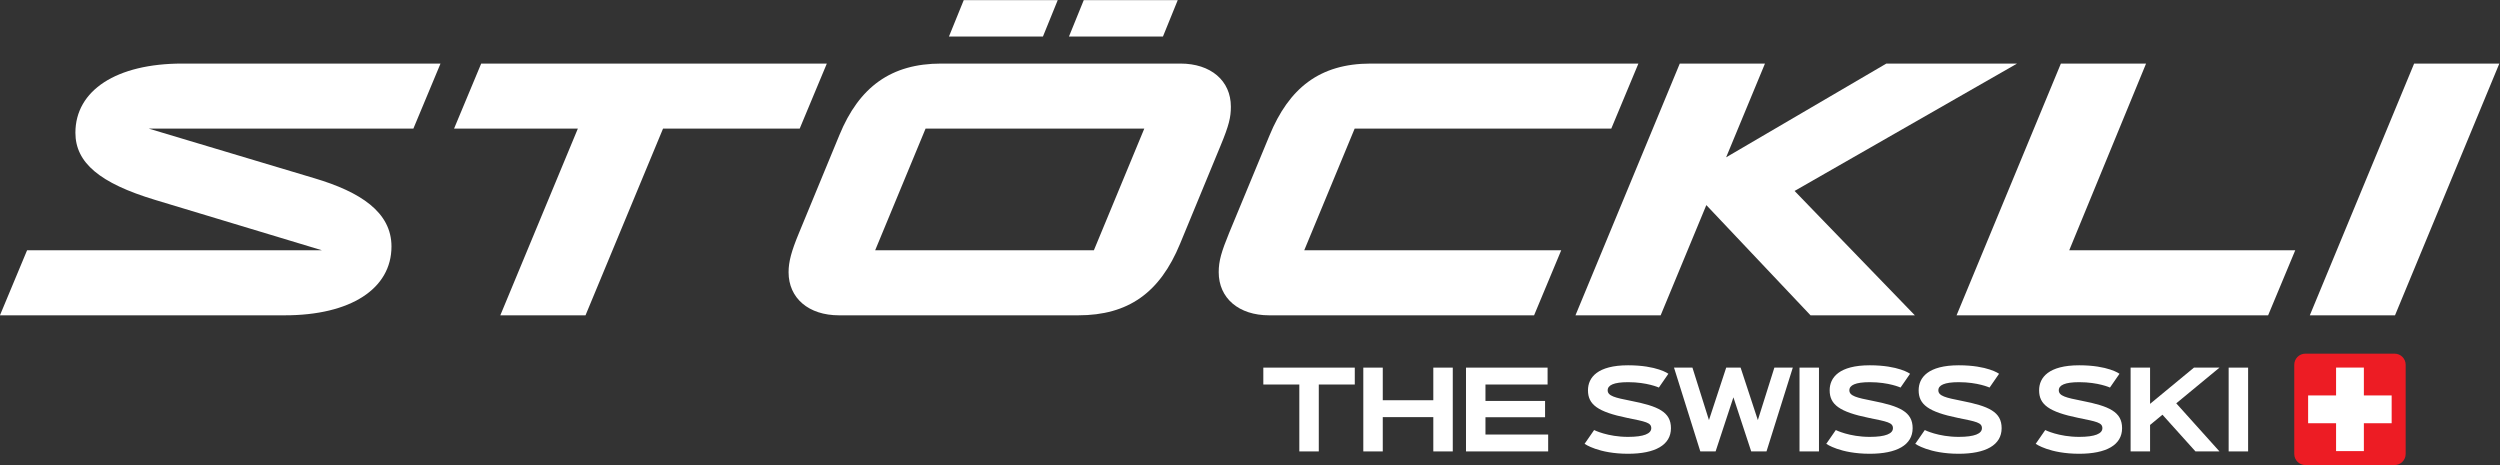<?xml version="1.0" encoding="UTF-8" standalone="no"?>
<!-- Created with Inkscape (http://www.inkscape.org/) -->

<svg
   xmlns:dc="http://purl.org/dc/elements/1.1/"
   xmlns:cc="http://creativecommons.org/ns#"
   xmlns:rdf="http://www.w3.org/1999/02/22-rdf-syntax-ns#"
   xmlns:svg="http://www.w3.org/2000/svg"
   xmlns="http://www.w3.org/2000/svg"
   xmlns:sodipodi="http://sodipodi.sourceforge.net/DTD/sodipodi-0.dtd"
   xmlns:inkscape="http://www.inkscape.org/namespaces/inkscape"
   width="269.651mm"
   height="50.158mm"
   viewBox="0 0 955.456 177.724"
   id="svg8121"
   version="1.1"
   inkscape:version="0.91 r13725"
   sodipodi:docname="stoeckli_w.svg">
  <rect x="0" y="0" width="955.456" height="177.724" fill="#333333" stroke="none"/>
  <defs
     id="defs8123" />
  <sodipodi:namedview
     id="base"
     pagecolor="#ffffff"
     bordercolor="#666666"
     borderopacity="1.0"
     inkscape:pageopacity="0.0"
     inkscape:pageshadow="2"
     inkscape:zoom="1.6707031"
     inkscape:cx="376.58109"
     inkscape:cy="36.6477"
     inkscape:document-units="px"
     inkscape:current-layer="layer1"
     showgrid="false"
     fit-margin-top="0"
     fit-margin-left="0"
     fit-margin-right="0"
     fit-margin-bottom="0"
     inkscape:window-width="2560"
     inkscape:window-height="1377"
     inkscape:window-x="-8"
     inkscape:window-y="-8"
     inkscape:window-maximized="1" />
  <g
     inkscape:label="Ebene 1"
     inkscape:groupmode="layer"
     id="layer1"
     transform="translate(132.364,-391.286)">
    <g
       id="g10"
       transform="matrix(1.333,0,0,-1.333,-209.304,608.054)">
      <g
         id="g12"
         transform="scale(0.1,0.1)">
        <path
           d="m 4461.46,572.172 0,-48.422 -103.2,0 0,-191.84 -55.78,0 0,191.84 -103.22,0 0,48.422 262.2,0"
           style="fill:#ffffff;fill-opacity:1;fill-rule:nonzero;stroke:none"
           id="path14"
           inkscape:connector-curvature="0" />
        <path
           d="m 4686.62,572.172 55.8,0 0,-240.262 -55.8,0 0,98.34 -144.92,0 0,-98.34 -55.78,0 0,240.262 55.78,0 0,-93.5 144.92,0 0,93.5"
           style="fill:#ffffff;fill-opacity:1;fill-rule:nonzero;stroke:none"
           id="path16"
           inkscape:connector-curvature="0" />
        <path
           d="m 5007.03,476.66 0,-46.738 -170.88,0 0,-49.59 179.77,0 0,-48.422 -235.57,0 0,240.262 233.89,0 0,-48.422 -178.09,0 0,-47.09 170.88,0"
           style="fill:#ffffff;fill-opacity:1;fill-rule:nonzero;stroke:none"
           id="path18"
           inkscape:connector-curvature="0" />
        <path
           d="m 5333.3,515.039 c 0,0 -33.34,15.41 -88.3,15.41 -41.21,0 -58.48,-8.711 -58.48,-23.301 0,-16.25 21.12,-21.269 66.53,-30.16 77.91,-15.226 114.92,-31.656 114.92,-78.398 0,-48.418 -45.57,-73.379 -122.97,-73.379 -84.94,0 -124.65,28.48 -124.65,28.48 l 27.31,39.528 c 0,0 38.38,-19.59 97.34,-19.59 45.41,0 66.52,9.203 66.52,24.961 0,16.082 -16.42,18.769 -69.04,29.492 -84.61,17.25 -112.42,38.359 -112.42,79.066 0,36.872 27.48,71.723 114.94,71.723 83.11,0 115.61,-24.301 115.61,-24.301 l -27.31,-39.531"
           style="fill:#ffffff;fill-opacity:1;fill-rule:nonzero;stroke:none"
           id="path20"
           inkscape:connector-curvature="0" />
        <path
           d="m 5547.01,487.051 -51.05,-155.141 -43.83,0 -75.41,240.262 52.83,0 47.36,-150.453 49.44,150.453 41.31,0 49.43,-150.453 47.36,150.453 52.84,0 -75.41,-240.262 -43.83,0 -51.04,155.141"
           style="fill:#ffffff;fill-opacity:1;fill-rule:nonzero;stroke:none"
           id="path22"
           inkscape:connector-curvature="0" />
        <path
           d="m 5736.54,572.172 55.8,0 0,-240.262 -55.8,0 0,240.262"
           style="fill:#ffffff;fill-opacity:1;fill-rule:nonzero;stroke:none"
           id="path24"
           inkscape:connector-curvature="0" />
        <path
           d="m 6026.21,515.039 c 0,0 -33.34,15.41 -88.28,15.41 -41.23,0 -58.48,-8.711 -58.48,-23.301 0,-16.25 21.12,-21.269 66.51,-30.16 77.91,-15.226 114.94,-31.656 114.94,-78.398 0,-48.418 -45.57,-73.379 -122.97,-73.379 -84.96,0 -124.67,28.48 -124.67,28.48 l 27.33,39.528 c 0,0 38.36,-19.59 97.34,-19.59 45.39,0 66.5,9.203 66.5,24.961 0,16.082 -16.42,18.769 -69.02,29.492 -84.61,17.25 -112.42,38.359 -112.42,79.066 0,36.872 27.48,71.723 114.94,71.723 83.09,0 115.59,-24.301 115.59,-24.301 l -27.31,-39.531"
           style="fill:#ffffff;fill-opacity:1;fill-rule:nonzero;stroke:none"
           id="path26"
           inkscape:connector-curvature="0" />
        <path
           d="m 6281.35,515.039 c 0,0 -33.34,15.41 -88.28,15.41 -41.23,0 -58.48,-8.711 -58.48,-23.301 0,-16.25 21.11,-21.269 66.5,-30.16 77.91,-15.226 114.95,-31.656 114.95,-78.398 0,-48.418 -45.57,-73.379 -122.97,-73.379 -84.96,0 -124.67,28.48 -124.67,28.48 l 27.32,39.528 c 0,0 38.36,-19.59 97.35,-19.59 45.39,0 66.5,9.203 66.5,24.961 0,16.082 -16.43,18.769 -69.02,29.492 -84.61,17.25 -112.42,38.359 -112.42,79.066 0,36.872 27.48,71.723 114.94,71.723 83.08,0 115.58,-24.301 115.58,-24.301 l -27.3,-39.531"
           style="fill:#ffffff;fill-opacity:1;fill-rule:nonzero;stroke:none"
           id="path28"
           inkscape:connector-curvature="0" />
        <path
           d="m 6626.7,515.039 c 0,0 -33.34,15.41 -88.28,15.41 -41.23,0 -58.48,-8.711 -58.48,-23.301 0,-16.25 21.11,-21.269 66.51,-30.16 77.91,-15.226 114.94,-31.656 114.94,-78.398 0,-48.418 -45.57,-73.379 -122.97,-73.379 -84.96,0 -124.67,28.48 -124.67,28.48 l 27.32,39.528 c 0,0 38.36,-19.59 97.35,-19.59 45.39,0 66.5,9.203 66.5,24.961 0,16.082 -16.42,18.769 -69.02,29.492 -84.61,17.25 -112.42,38.359 -112.42,79.066 0,36.872 27.48,71.723 114.94,71.723 83.08,0 115.58,-24.301 115.58,-24.301 l -27.3,-39.531"
           style="fill:#ffffff;fill-opacity:1;fill-rule:nonzero;stroke:none"
           id="path30"
           inkscape:connector-curvature="0" />
        <path
           d="m 6867.44,572.172 73.2,0 -123.96,-102.371 123.96,-137.891 -68.84,0 -94.67,105.219 -35.51,-29.32 0,-75.899 -55.8,0 0,240.262 55.8,0 0,-103.891 125.82,103.891"
           style="fill:#ffffff;fill-opacity:1;fill-rule:nonzero;stroke:none"
           id="path32"
           inkscape:connector-curvature="0" />
        <path
           d="m 6966.93,572.172 55.78,0 0,-240.262 -55.78,0 0,240.262"
           style="fill:#ffffff;fill-opacity:1;fill-rule:nonzero;stroke:none"
           id="path34"
           inkscape:connector-curvature="0" />
        <path
           d="m 7155.04,580.43 c 0,17.558 14.23,31.781 31.77,31.781 l 255.84,0 c 17.55,0 31.77,-14.223 31.77,-31.781 l 0,-255.84 c 0,-17.539 -14.22,-31.758 -31.77,-31.758 l -255.84,0 c -17.54,0 -31.77,14.219 -31.77,31.758 l 0,255.84"
           style="fill:#ed1c24;fill-opacity:1;fill-rule:nonzero;stroke:none"
           id="path36"
           inkscape:connector-curvature="0" />
        <path
           d="m 7434.26,492.422 -79.66,0 0,79.887 -79.69,0 0,-79.887 -80.12,0 0,-79.692 80.12,0 0,-79.898 79.69,0 0,79.898 79.66,0 0,79.692"
           style="fill:#ffffff;fill-opacity:1;fill-rule:nonzero;stroke:none"
           id="path38"
           inkscape:connector-curvature="0" />
        <path
           d="m 3340.28,1625.76 269.48,0 -42.35,-104.23 -269.47,0 42.34,104.23"
           style="fill:#ffffff;fill-opacity:1;fill-rule:nonzero;stroke:none"
           id="path40"
           inkscape:connector-curvature="0" />
        <path
           d="m 3684.37,1625.76 269.47,0 -42.35,-104.23 -269.46,0 42.34,104.23"
           style="fill:#ffffff;fill-opacity:1;fill-rule:nonzero;stroke:none"
           id="path42"
           inkscape:connector-curvature="0" />
        <path
           d="m 3713.42,908.559 -627.07,0 144.55,348.931 627.07,0 z m 248.24,535.351 -685.9,0 c -143.55,0 -235.27,-66.79 -292.11,-205.37 L 2868.01,958.41 c -21.94,-52.828 -29.9,-82.762 -29.9,-112.66 0,-74.762 57.83,-123.621 144.55,-123.621 l 685.89,0 c 143.56,0 234.28,64.793 292.11,205.383 l 115.65,280.128 c 24.92,59.81 29.9,82.74 29.9,112.66 0,74.77 -57.81,123.61 -144.55,123.61"
           style="fill:#ffffff;fill-opacity:1;fill-rule:nonzero;stroke:none"
           id="path44"
           inkscape:connector-curvature="0" />
        <path
           d="m 2947.77,1443.91 -990.95,0 -77.78,-186.42 354.92,0 -222.32,-535.361 244.26,0 222.3,535.361 391.8,0 77.77,186.42"
           style="fill:#ffffff;fill-opacity:1;fill-rule:nonzero;stroke:none"
           id="path46"
           inkscape:connector-curvature="0" />
        <path
           d="m 793.379,1245.52 c 0,-85.73 69.785,-144.55 228.301,-192.41 l 478.75,-144.551 -845.625,0 -77.754,-186.43 816.489,0 c 188.41,0 306.05,75.769 306.05,197.391 0,98.69 -89.71,156.52 -220.31,195.41 l -475.8,142.56 758.92,0 77.78,186.42 -740.75,0 c -188.414,0 -306.051,-76.75 -306.051,-198.39"
           style="fill:#ffffff;fill-opacity:1;fill-rule:nonzero;stroke:none"
           id="path48"
           inkscape:connector-curvature="0" />
        <path
           d="m 4461.13,1257.49 735.75,0 77.75,186.42 -767.64,0 c -146.56,0 -234.29,-70.78 -290.11,-206.36 L 4101.23,958.41 c -21.93,-53.828 -29.9,-79.769 -29.9,-112.66 0,-74.762 57.81,-123.621 144.55,-123.621 l 759.67,0 77.77,186.43 -736.76,0 144.57,348.931"
           style="fill:#ffffff;fill-opacity:1;fill-rule:nonzero;stroke:none"
           id="path50"
           inkscape:connector-curvature="0" />
        <path
           d="m 6360.29,1443.91 -374.84,0 -459.32,-268.78 111.39,268.78 -244.26,0 -299.08,-721.781 244.26,0 130.94,316.021 298.75,-316.021 299.08,0 -344.83,356.571 637.91,365.21"
           style="fill:#ffffff;fill-opacity:1;fill-rule:nonzero;stroke:none"
           id="path52"
           inkscape:connector-curvature="0" />
        <path
           d="m 7498.71,1443.91 -299.08,-721.781 244.26,0 299.08,721.781 -244.26,0"
           style="fill:#ffffff;fill-opacity:1;fill-rule:nonzero;stroke:none"
           id="path54"
           inkscape:connector-curvature="0" />
        <path
           d="m 6730.16,1443.91 -244.24,0 -299.08,-721.781 893.26,0 77.75,186.43 -648.01,0 220.32,535.351"
           style="fill:#ffffff;fill-opacity:1;fill-rule:nonzero;stroke:none"
           id="path56"
           inkscape:connector-curvature="0" />
      </g>
    </g>
  </g>
</svg>
